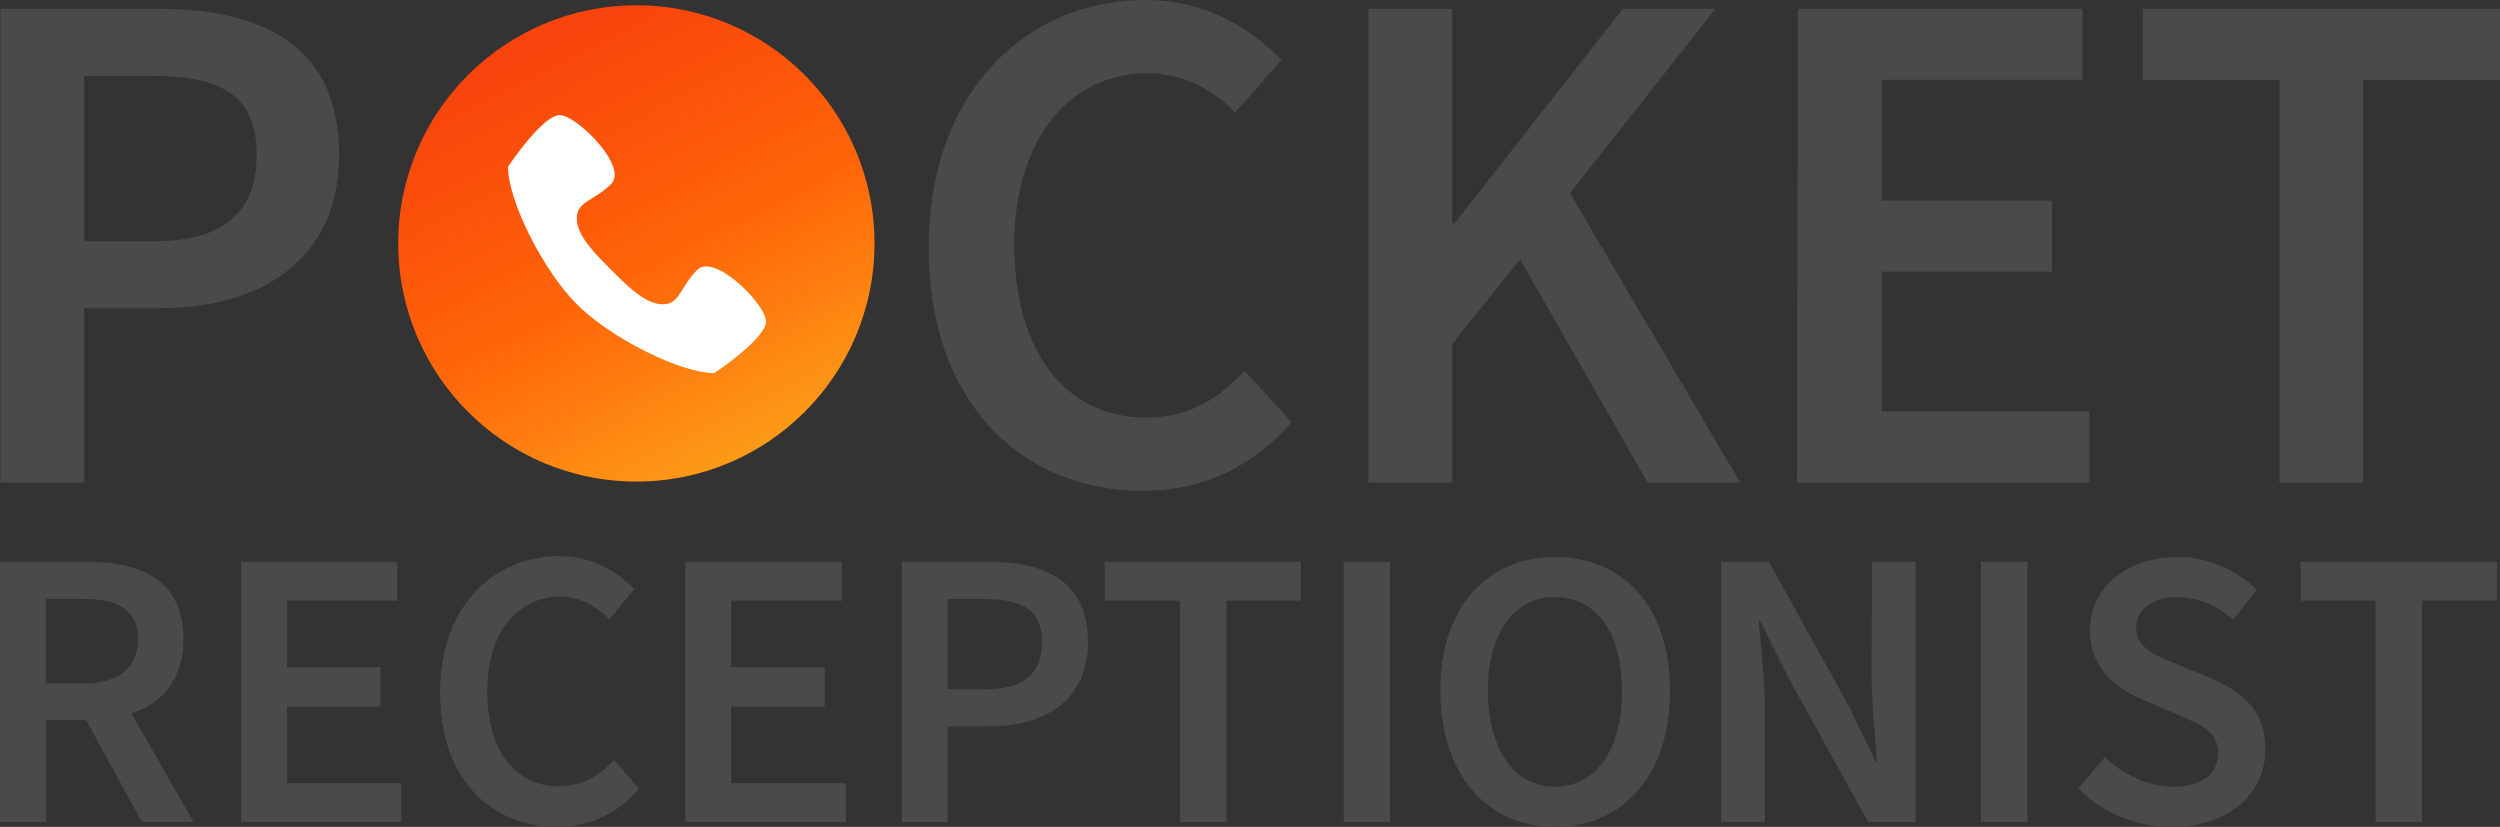 <svg xml:space="preserve" style="enable-background:new 0 0 566.9 187.5;" viewBox="0 0 566.9 187.5" y="0px" x="0px" xmlns:xlink="http://www.w3.org/1999/xlink" xmlns="http://www.w3.org/2000/svg" id="Layer_1" version="1.1">
<rect x="0" y="0" width="566.9" height="187.5" fill="#333333" stroke="none"/>
<style type="text/css">
	.st0{fill-rule:evenodd;clip-rule:evenodd;fill:url(#SVGID_1_);}
	.st1{fill-rule:evenodd;clip-rule:evenodd;fill:#FFFFFF;}
	.st2{fill:#4A4A4A;}
</style>
<g>
	<linearGradient y2="102.634" x2="168.823" y1="9.852" x1="120.871" gradientUnits="userSpaceOnUse" id="SVGID_1_">
		<stop style="stop-color:#F8430C" offset="0"></stop>
		<stop style="stop-color:#FF6508" offset="0.545"></stop>
		<stop style="stop-color:#FD9A17" offset="1"></stop>
	</linearGradient>
	<circle r="54" cy="55.2" cx="144.3" class="st0"></circle>
	<path d="M158.1,61.2c-3.9,3.9-3.9,7.8-7.8,7.8c-3.9,0-7.8-3.9-11.7-7.8c-3.9-3.9-7.8-7.8-7.8-11.7
		c0-3.9,3.9-3.9,7.8-7.8c3.9-3.9-7.8-15.6-11.7-15.6c-3.9,0-11.7,11.7-11.7,11.7c0,7.8,8,23.6,15.6,31.2
		c7.6,7.6,23.4,15.6,31.2,15.6c0,0,11.7-7.8,11.7-11.7C173.7,69,162,57.3,158.1,61.2z" class="st1"></path>
	<path d="M259.1,111.3c13.8,0,25.1-5.6,33.8-15.6l-10.7-11.6c-6.1,6.6-12.9,10.6-22.4,10.6c-18,0-29.8-14.8-29.8-39.2
		c0-24.1,12.7-38.9,30.2-38.9c7.7,0,14.3,3.3,19.9,8.9l10.5-11.9C283.2,6.1,273.2,0,259.8,0c-27.1,0-49.2,20.9-49.2,56
		C210.5,91.6,232,111.3,259.1,111.3z" class="st2"></path>
	<polygon points="310.3,109.4 329.3,109.4 329.3,78 344.7,58.8 373.6,109.4 394.6,109.4 356,43.8 389,2 368,2 
		329.8,50.7 329.3,50.7 329.3,2 310.3,2" class="st2"></polygon>
	<polygon points="407.5,109.4 473.8,109.4 473.8,93.3 426.7,93.3 426.7,61.6 465.3,61.6 465.3,45.5 426.7,45.5 
		426.7,18.1 472.2,18.1 472.2,2 407.7,2" class="st2"></polygon>
	<polygon points="516.9,109.4 535.9,109.4 535.9,18.1 566.9,18.1 566.9,2 485.9,2 485.9,18.1 516.9,18.1" class="st2"></polygon>
	<polygon points="54.7,186.4 91,186.4 91,177.6 65.1,177.6 65.1,160.2 86.3,160.2 86.3,151.3 65.1,151.3 65.1,136.2 
		90.1,136.2 90.1,127.4 54.7,127.4" class="st2"></polygon>
	<path d="M126.3,187.5c7.6,0,13.8-3.1,18.6-8.6l-5.6-6.6c-3.3,3.6-7.4,6-12.6,6c-9.9,0-16.2-8.1-16.2-21.6
		c0-13.3,6.9-21.4,16.5-21.4c4.6,0,8.1,2.1,11.2,5.1l5.6-6.8c-3.7-4-9.6-7.5-17-7.5c-14.9,0-27,11.5-27,30.8
		C99.7,176.7,111.4,187.5,126.3,187.5z" class="st2"></path>
	<polygon points="155.4,186.4 191.8,186.4 191.8,177.6 165.8,177.6 165.8,160.2 187,160.2 187,151.3 165.8,151.3 
		165.8,136.2 190.9,136.2 190.9,127.4 155.4,127.4" class="st2"></polygon>
	<path d="M204.4,186.4h10.5v-21.7h9.5c12.7,0,22.3-6,22.3-19.1c0-13.7-9.4-18.2-22.5-18.2h-19.7V186.4z M214.9,156.4
		v-20.6h8.1c8.7,0,13.3,2.4,13.3,9.8c0,7.2-4.2,10.7-13,10.7H214.9z" class="st2"></path>
	<polygon points="267.6,186.4 278.1,186.4 278.1,136.2 295,136.2 295,127.4 250.5,127.4 250.5,136.2 267.6,136.2" class="st2"></polygon>
	<rect height="59" width="10.5" class="st2" y="127.4" x="304.7"></rect>
	<path d="M352.6,187.5c15.4,0,26.1-11.7,26.1-30.9c0-19-10.6-30.3-26.1-30.3c-15.3,0-26,11.3-26,30.3
		C326.7,175.8,337.3,187.5,352.6,187.5z M352.6,178.4c-9.3,0-15.2-8.5-15.2-21.8c0-13.2,6-21.2,15.2-21.2c9.3,0,15.2,8,15.2,21.2
		C367.9,169.9,361.9,178.4,352.6,178.4z" class="st2"></path>
	<path d="M390.3,186.4h9.9v-25.8c0-6.6-0.9-13.7-1.4-19.9h0.3l6.2,12.5l18.3,33.2h10.8v-59h-9.9l-0.1,25.6
		c0,6.6,0.8,14.1,1.3,20.1h-0.2l-6-12.5l-18.4-33.2h-10.8V186.4z" class="st2"></path>
	<rect height="59" width="10.5" class="st2" y="127.4" x="449.2"></rect>
	<path d="M492.5,187.5c13.3,0,21.2-7.9,21.2-17.5c0-8.6-5-13-11.9-16l-8-3.3c-4.9-2-9.4-3.7-9.4-8.3c0-4.3,3.7-7,9.3-7
		c5,0,8.9,1.9,12.7,5.1l5.4-6.7c-4.6-4.6-11.3-7.5-18.1-7.5c-11.5,0-19.8,7.2-19.8,16.6c0,8.7,6.1,13.3,11.9,15.7l8.1,3.5
		c5.3,2.3,9.1,3.8,9.1,8.7c0,4.6-3.6,7.6-10.3,7.6c-5.4,0-11.2-2.7-15.4-6.7l-6,7.1C476.8,184.4,484.6,187.5,492.5,187.5z" class="st2"></path>
	<polygon points="538.7,186.4 549.2,186.4 549.2,136.2 566.2,136.2 566.2,127.4 521.7,127.4 521.7,136.2 538.7,136.2" class="st2"></polygon>
	<g>
		<g>
			<path d="M35.7,2H0.1v107.4h19V69.9h17c23.1,0,40.8-11,40.8-34.8C76.9,10.2,59.4,2,35.7,2z M35,54.7H19.1V17.2h15.3
				c15.9,0,23.8,4.5,23.8,17.9C58.2,47.9,50.9,54.7,35,54.7z" class="st2"></path>
		</g>
	</g>
	<g>
		<g>
			<path d="M29.8,161.8c7.2-2.4,11.8-7.9,11.8-16.9c0-13.2-9.5-17.5-21.8-17.5H0v59h10.5v-23.1h9l12.7,23.1h11.7
				L29.8,161.8z M18.7,155h-8.3v-19.2h8.2c8,0,12.7,2.3,12.7,9.1C31.3,151.6,26.7,155,18.7,155z" class="st2"></path>
		</g>
	</g>
</g>
</svg>
